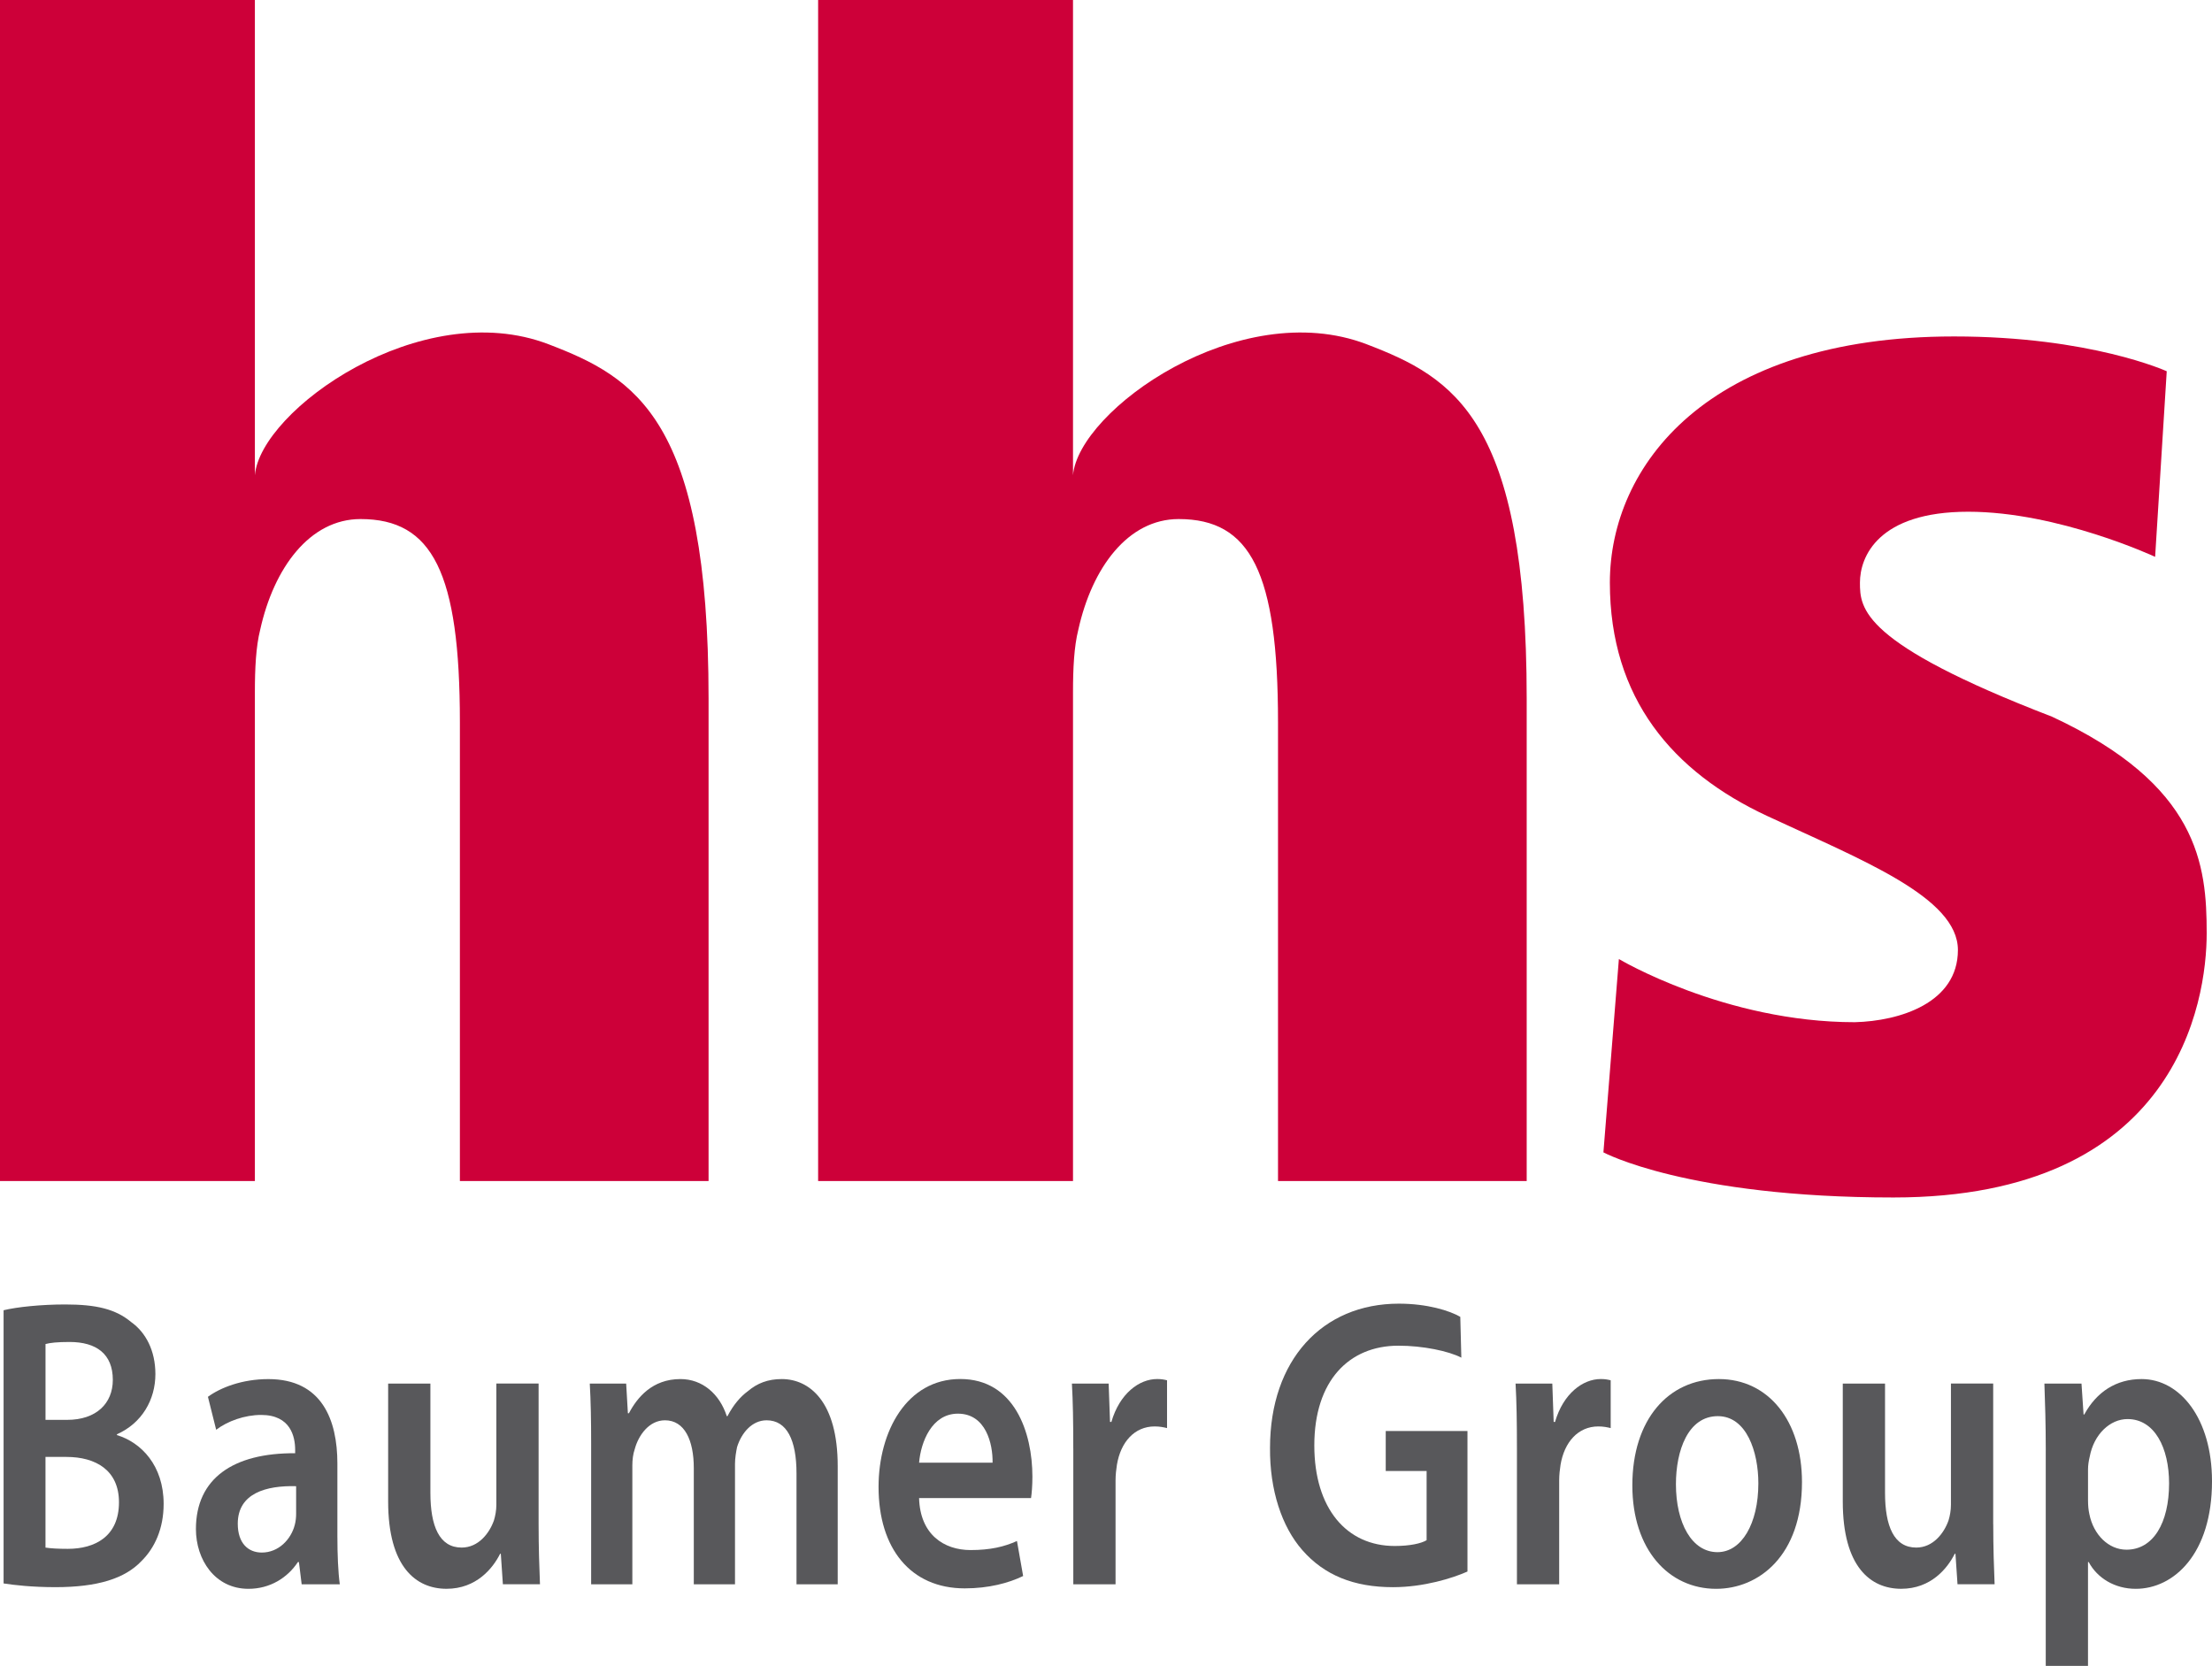 <?xml version="1.0" encoding="UTF-8"?><svg id="Layer_1" xmlns="http://www.w3.org/2000/svg" viewBox="0 0 88.799 66.878"><defs><style>.cls-1{fill:#cd0039;}.cls-2{fill:#58585b;}</style></defs><g><path class="cls-2" d="M.144,52.601c.538-.132,1.517-.232,2.468-.232,1.255,0,2.027,.182,2.661,.712,.579,.414,.965,1.141,.965,2.084,0,1.026-.538,1.969-1.544,2.415v.033c.979,.298,1.875,1.224,1.875,2.763,0,.993-.358,1.77-.896,2.3-.662,.695-1.751,1.042-3.447,1.042-.937,0-1.654-.083-2.082-.149v-10.969Zm1.682,4.401h.869c1.172,0,1.834-.662,1.834-1.605,0-1.042-.662-1.522-1.737-1.522-.496,0-.786,.033-.965,.083v3.044Zm0,5.128c.221,.033,.51,.05,.896,.05,1.089,0,2.054-.496,2.054-1.87,0-1.29-.937-1.82-2.109-1.82h-.841v3.639Z"/><path class="cls-2" d="M12.11,63.603l-.11-.893h-.041c-.414,.629-1.117,1.075-1.985,1.075-1.351,0-2.109-1.175-2.109-2.399,0-2.035,1.503-3.061,3.984-3.044v-.132c0-.529-.179-1.406-1.365-1.406-.662,0-1.351,.248-1.806,.596l-.331-1.324c.496-.364,1.365-.711,2.426-.711,2.151,0,2.771,1.638,2.771,3.392v2.912c0,.728,.028,1.439,.097,1.935h-1.53Zm-.221-3.938c-1.2-.033-2.344,.281-2.344,1.506,0,.794,.427,1.158,.965,1.158,.676,0,1.172-.529,1.323-1.108,.041-.149,.055-.314,.055-.447v-1.109Z"/><path class="cls-2" d="M21.622,61.187c0,.96,.028,1.754,.055,2.415h-1.489l-.083-1.224h-.028c-.289,.579-.951,1.406-2.151,1.406-1.227,0-2.344-.877-2.344-3.507v-4.732h1.696v4.384c0,1.34,.358,2.2,1.255,2.2,.676,0,1.117-.579,1.296-1.092,.055-.182,.097-.397,.097-.629v-4.864h1.696v5.641Z"/><path class="cls-2" d="M23.731,57.945c0-.927-.014-1.704-.055-2.399h1.461l.069,1.191h.041c.331-.629,.937-1.373,2.068-1.373,.882,0,1.572,.596,1.861,1.489h.028c.234-.447,.51-.778,.827-1.009,.372-.314,.8-.48,1.351-.48,1.117,0,2.247,.91,2.247,3.491v4.748h-1.654v-4.45c0-1.34-.386-2.134-1.2-2.134-.579,0-1.006,.496-1.186,1.075-.041,.199-.083,.447-.083,.678v4.831h-1.654v-4.665c0-1.125-.372-1.919-1.158-1.919-.634,0-1.062,.596-1.213,1.158-.069,.199-.096,.43-.096,.662v4.765h-1.654v-5.658Z"/><path class="cls-2" d="M36.896,60.145c.041,1.456,.993,2.084,2.068,2.084,.786,0,1.351-.132,1.861-.364l.248,1.406c-.579,.281-1.379,.496-2.344,.496-2.178,0-3.46-1.605-3.46-4.07,0-2.233,1.131-4.335,3.281-4.335,2.178,0,2.895,2.151,2.895,3.921,0,.38-.028,.678-.055,.86h-4.495Zm2.95-1.423c.014-.745-.262-1.969-1.392-1.969-1.048,0-1.489,1.141-1.558,1.969h2.95Z"/><path class="cls-2" d="M43.086,58.143c0-1.092-.014-1.87-.055-2.598h1.475l.055,1.539h.055c.331-1.141,1.117-1.721,1.834-1.721,.165,0,.262,.017,.4,.05v1.919c-.138-.033-.29-.066-.496-.066-.813,0-1.365,.629-1.516,1.539-.028,.182-.055,.397-.055,.629v4.169h-1.696v-5.459Z"/><path class="cls-2" d="M58.912,63.09c-.593,.265-1.751,.629-2.992,.629-1.572,0-2.757-.48-3.64-1.489-.827-.943-1.31-2.415-1.296-4.103,0-3.524,2.096-5.79,5.17-5.79,1.144,0,2.04,.281,2.468,.529l.042,1.638c-.51-.265-1.545-.48-2.524-.48-1.985,0-3.378,1.406-3.378,4.004,0,2.531,1.296,4.037,3.226,4.037,.606,0,1.061-.099,1.282-.232v-2.779h-1.641v-1.605h3.281v5.641Z"/><path class="cls-2" d="M60.896,58.143c0-1.092-.014-1.87-.055-2.598h1.475l.055,1.539h.055c.331-1.141,1.117-1.721,1.834-1.721,.165,0,.262,.017,.4,.05v1.919c-.138-.033-.289-.066-.496-.066-.813,0-1.365,.629-1.517,1.539-.028,.182-.055,.397-.055,.629v4.169h-1.696v-5.459Z"/><path class="cls-2" d="M72.339,59.5c0,2.961-1.737,4.285-3.446,4.285-1.903,0-3.364-1.572-3.364-4.153,0-2.647,1.448-4.268,3.474-4.268,1.999,0,3.336,1.688,3.336,4.136Zm-5.06,.083c0,1.555,.634,2.73,1.668,2.73,.965,0,1.641-1.141,1.641-2.763,0-1.258-.469-2.697-1.627-2.697-1.2,0-1.682,1.39-1.682,2.73Z"/><path class="cls-2" d="M80.017,61.187c0,.96,.028,1.754,.055,2.415h-1.489l-.083-1.224h-.028c-.289,.579-.951,1.406-2.151,1.406-1.227,0-2.344-.877-2.344-3.507v-4.732h1.696v4.384c0,1.34,.358,2.2,1.254,2.2,.676,0,1.117-.579,1.296-1.092,.055-.182,.096-.397,.096-.629v-4.864h1.696v5.641Z"/><path class="cls-2" d="M82.126,58.226c0-1.059-.028-1.919-.055-2.68h1.489l.083,1.241h.028c.496-.91,1.282-1.423,2.302-1.423,1.544,0,2.826,1.588,2.826,4.103,0,2.912-1.53,4.318-3.061,4.318-.841,0-1.544-.43-1.889-1.075h-.028v4.169h-1.696v-8.652Zm1.696,2.002c0,.199,.014,.381,.055,.563,.166,.827,.772,1.423,1.489,1.423,1.075,0,1.71-1.075,1.71-2.663,0-1.423-.579-2.581-1.668-2.581-.703,0-1.351,.612-1.517,1.506-.041,.165-.069,.347-.069,.513v1.241Z"/></g><g><path class="cls-1" d="M0,0H10.232V19.079h0c.22-2.604,6.665-7.219,11.79-5.258,3.5,1.339,6.423,3.014,6.423,14.231v19.361h-9.983V28.996c0-6.02-1.103-8.158-3.988-8.158-2.036,0-3.479,1.952-4.03,4.448-.17,.675-.212,1.552-.212,2.496v19.631H0V0Z"/><path class="cls-1" d="M32.843,0h10.232V19.079h0c.22-2.604,6.665-7.219,11.79-5.258,3.5,1.339,6.423,3.014,6.423,14.231v19.361h-9.983V28.996c0-6.02-1.103-8.158-3.988-8.158-2.036,0-3.479,1.952-4.03,4.448-.17,.675-.212,1.552-.212,2.496v19.631h-10.232V0Z"/><path class="cls-1" d="M86.982,14.903l-.466,7.452s-3.881-1.811-7.503-1.811-4.347,1.811-4.347,2.846,.052,2.432,7.71,5.382c5.899,2.743,6.21,5.951,6.21,8.694s-1.19,10.608-12.575,10.608c-8.28,0-11.643-1.811-11.643-1.811l.621-7.762s4.243,2.536,9.47,2.536c1.808-.045,4.14-.776,4.14-2.898s-3.881-3.622-7.659-5.382-6.313-4.709-6.313-9.366,3.881-9.884,13.817-9.884c5.485,0,8.538,1.397,8.538,1.397Z"/></g></svg>